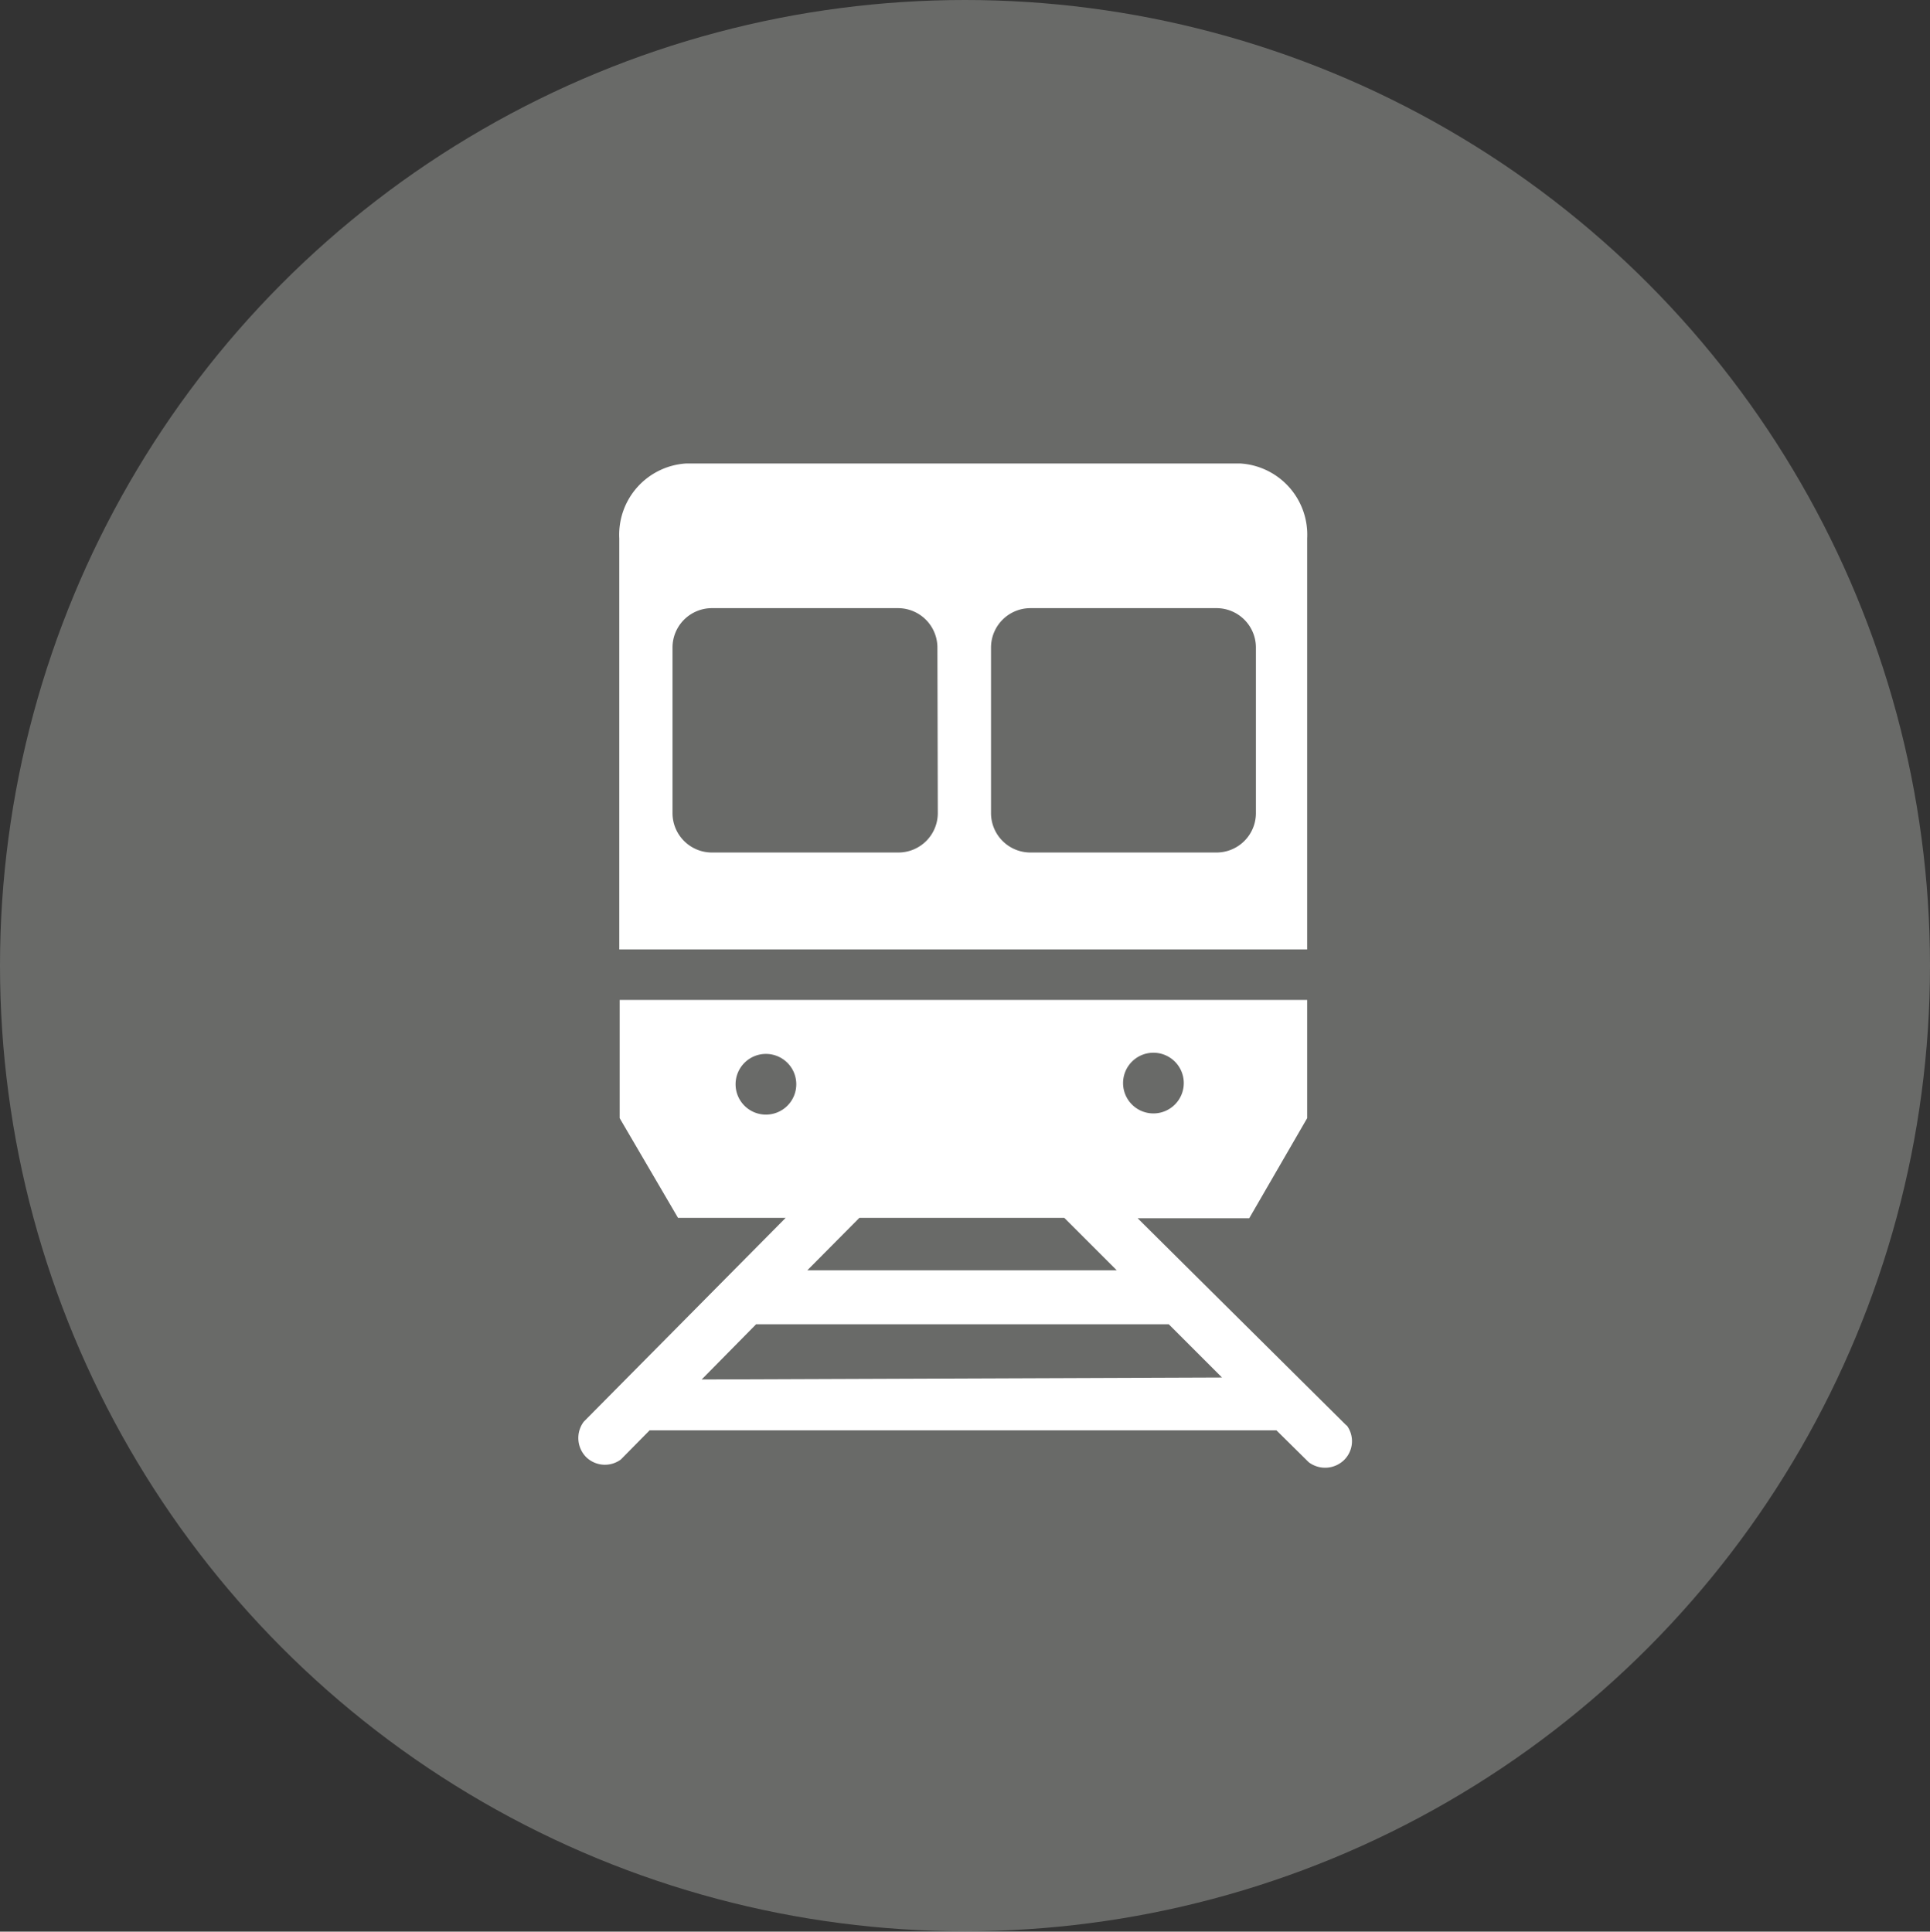 <svg xmlns="http://www.w3.org/2000/svg" viewBox="0 0 48.96 49.01"><rect x="0" y="0" width="48.96" height="49.01" fill="#333333" stroke="none"/><defs><style>.cls-1{fill:#696a68;}.cls-2{fill:#fff;}</style></defs><title>Asset 3</title><g id="Layer_2" data-name="Layer 2"><g id="Layer_1-2" data-name="Layer 1"><ellipse class="cls-1" cx="24.48" cy="24.5" rx="24.48" ry="24.5"/><path class="cls-2" d="M31.86,20.63a1,1,0,0,1-1,1H26.14a1,1,0,0,1-1-1v-4.2a1,1,0,0,1,1-1h4.72a1,1,0,0,1,1,1Zm-8.07,0a1,1,0,0,1-1,1H18.06a1,1,0,0,1-1-1v-4.2a1,1,0,0,1,1-1h4.72a1,1,0,0,1,1,1Zm7.68-8.87H17.4a1.81,1.81,0,0,0-1.69,1.9V24.09H33.16V13.66a1.81,1.81,0,0,0-1.69-1.9"/><path class="cls-2" d="M17.8,35l1.38-1.4H29.65L31,34.95Zm1.63-6.72a.77.77,0,1,1,.77-.77.77.77,0,0,1-.77.77M21.8,30.9H27l1.33,1.33H20.48Zm7.46-4.19a.77.77,0,1,1-.77.77.77.77,0,0,1,.77-.77m4.9,9.46-5.3-5.26h2.83l1.47-2.54h0v-3H15.72v3h0L17.2,30.9h2.73l-5.12,5.17a.69.69,0,0,0,.06.9.68.68,0,0,0,.88.06l.73-.74h15.9l.82.81a.69.69,0,0,0,.9-.06.67.67,0,0,0,.06-.88"/></g></g></svg>